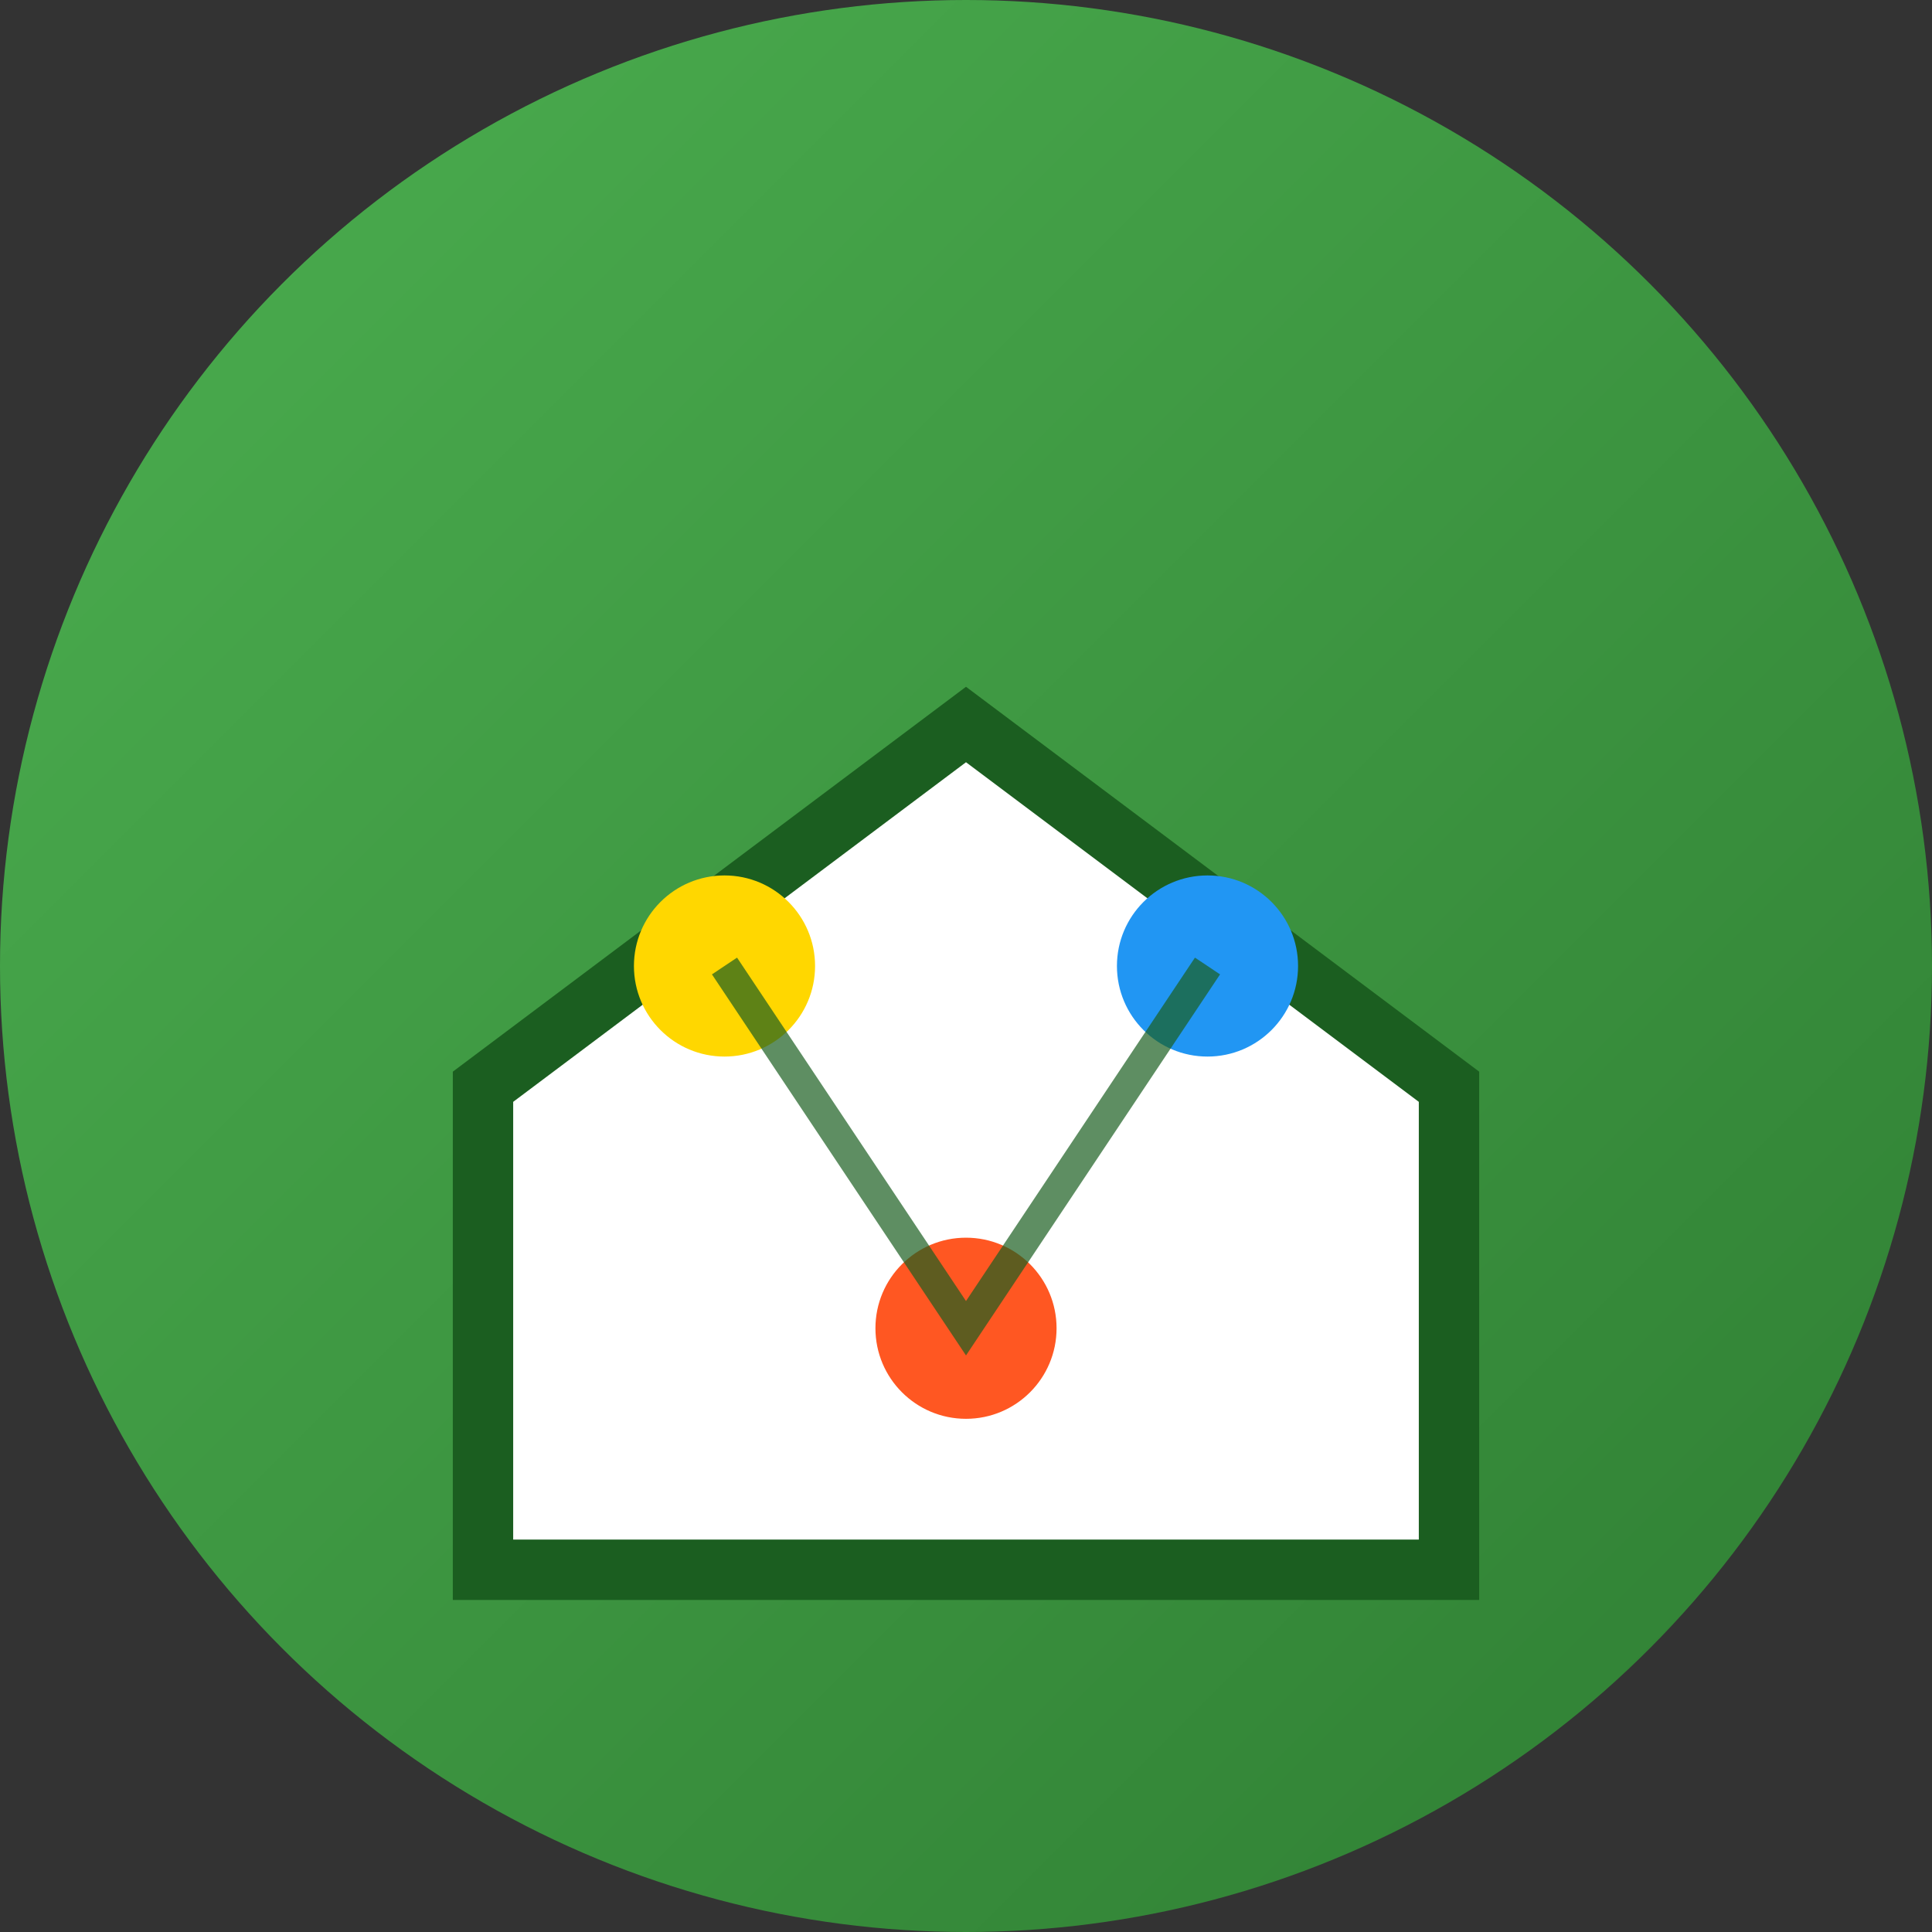 <svg width="32" height="32" viewBox="0 0 32 32" fill="none" xmlns="http://www.w3.org/2000/svg">
  <rect x="0" y="0" width="32" height="32" fill="#333333" stroke="none"/>
  <defs>
    <linearGradient id="faviconGrad" x1="0%" y1="0%" x2="100%" y2="100%">
      <stop offset="0%" style="stop-color:#4CAF50;stop-opacity:1" />
      <stop offset="100%" style="stop-color:#2E7D32;stop-opacity:1" />
    </linearGradient>
  </defs>
  
  <!-- Background circle -->
  <circle cx="16" cy="16" r="16" fill="url(#faviconGrad)"/>
  
  <!-- House outline -->
  <path d="M8 18L16 12L24 18V26H8V18Z" fill="white" stroke="#1B5E20" stroke-width="1"/>
  
  <!-- Smart sensor dots -->
  <circle cx="12" cy="16" r="1.5" fill="#FFD700"/>
  <circle cx="20" cy="16" r="1.5" fill="#2196F3"/>
  <circle cx="16" cy="22" r="1.5" fill="#FF5722"/>
  
  <!-- Connection lines -->
  <path d="M12 16L16 22L20 16" stroke="#1B5E20" stroke-width="0.5" opacity="0.7"/>
</svg>